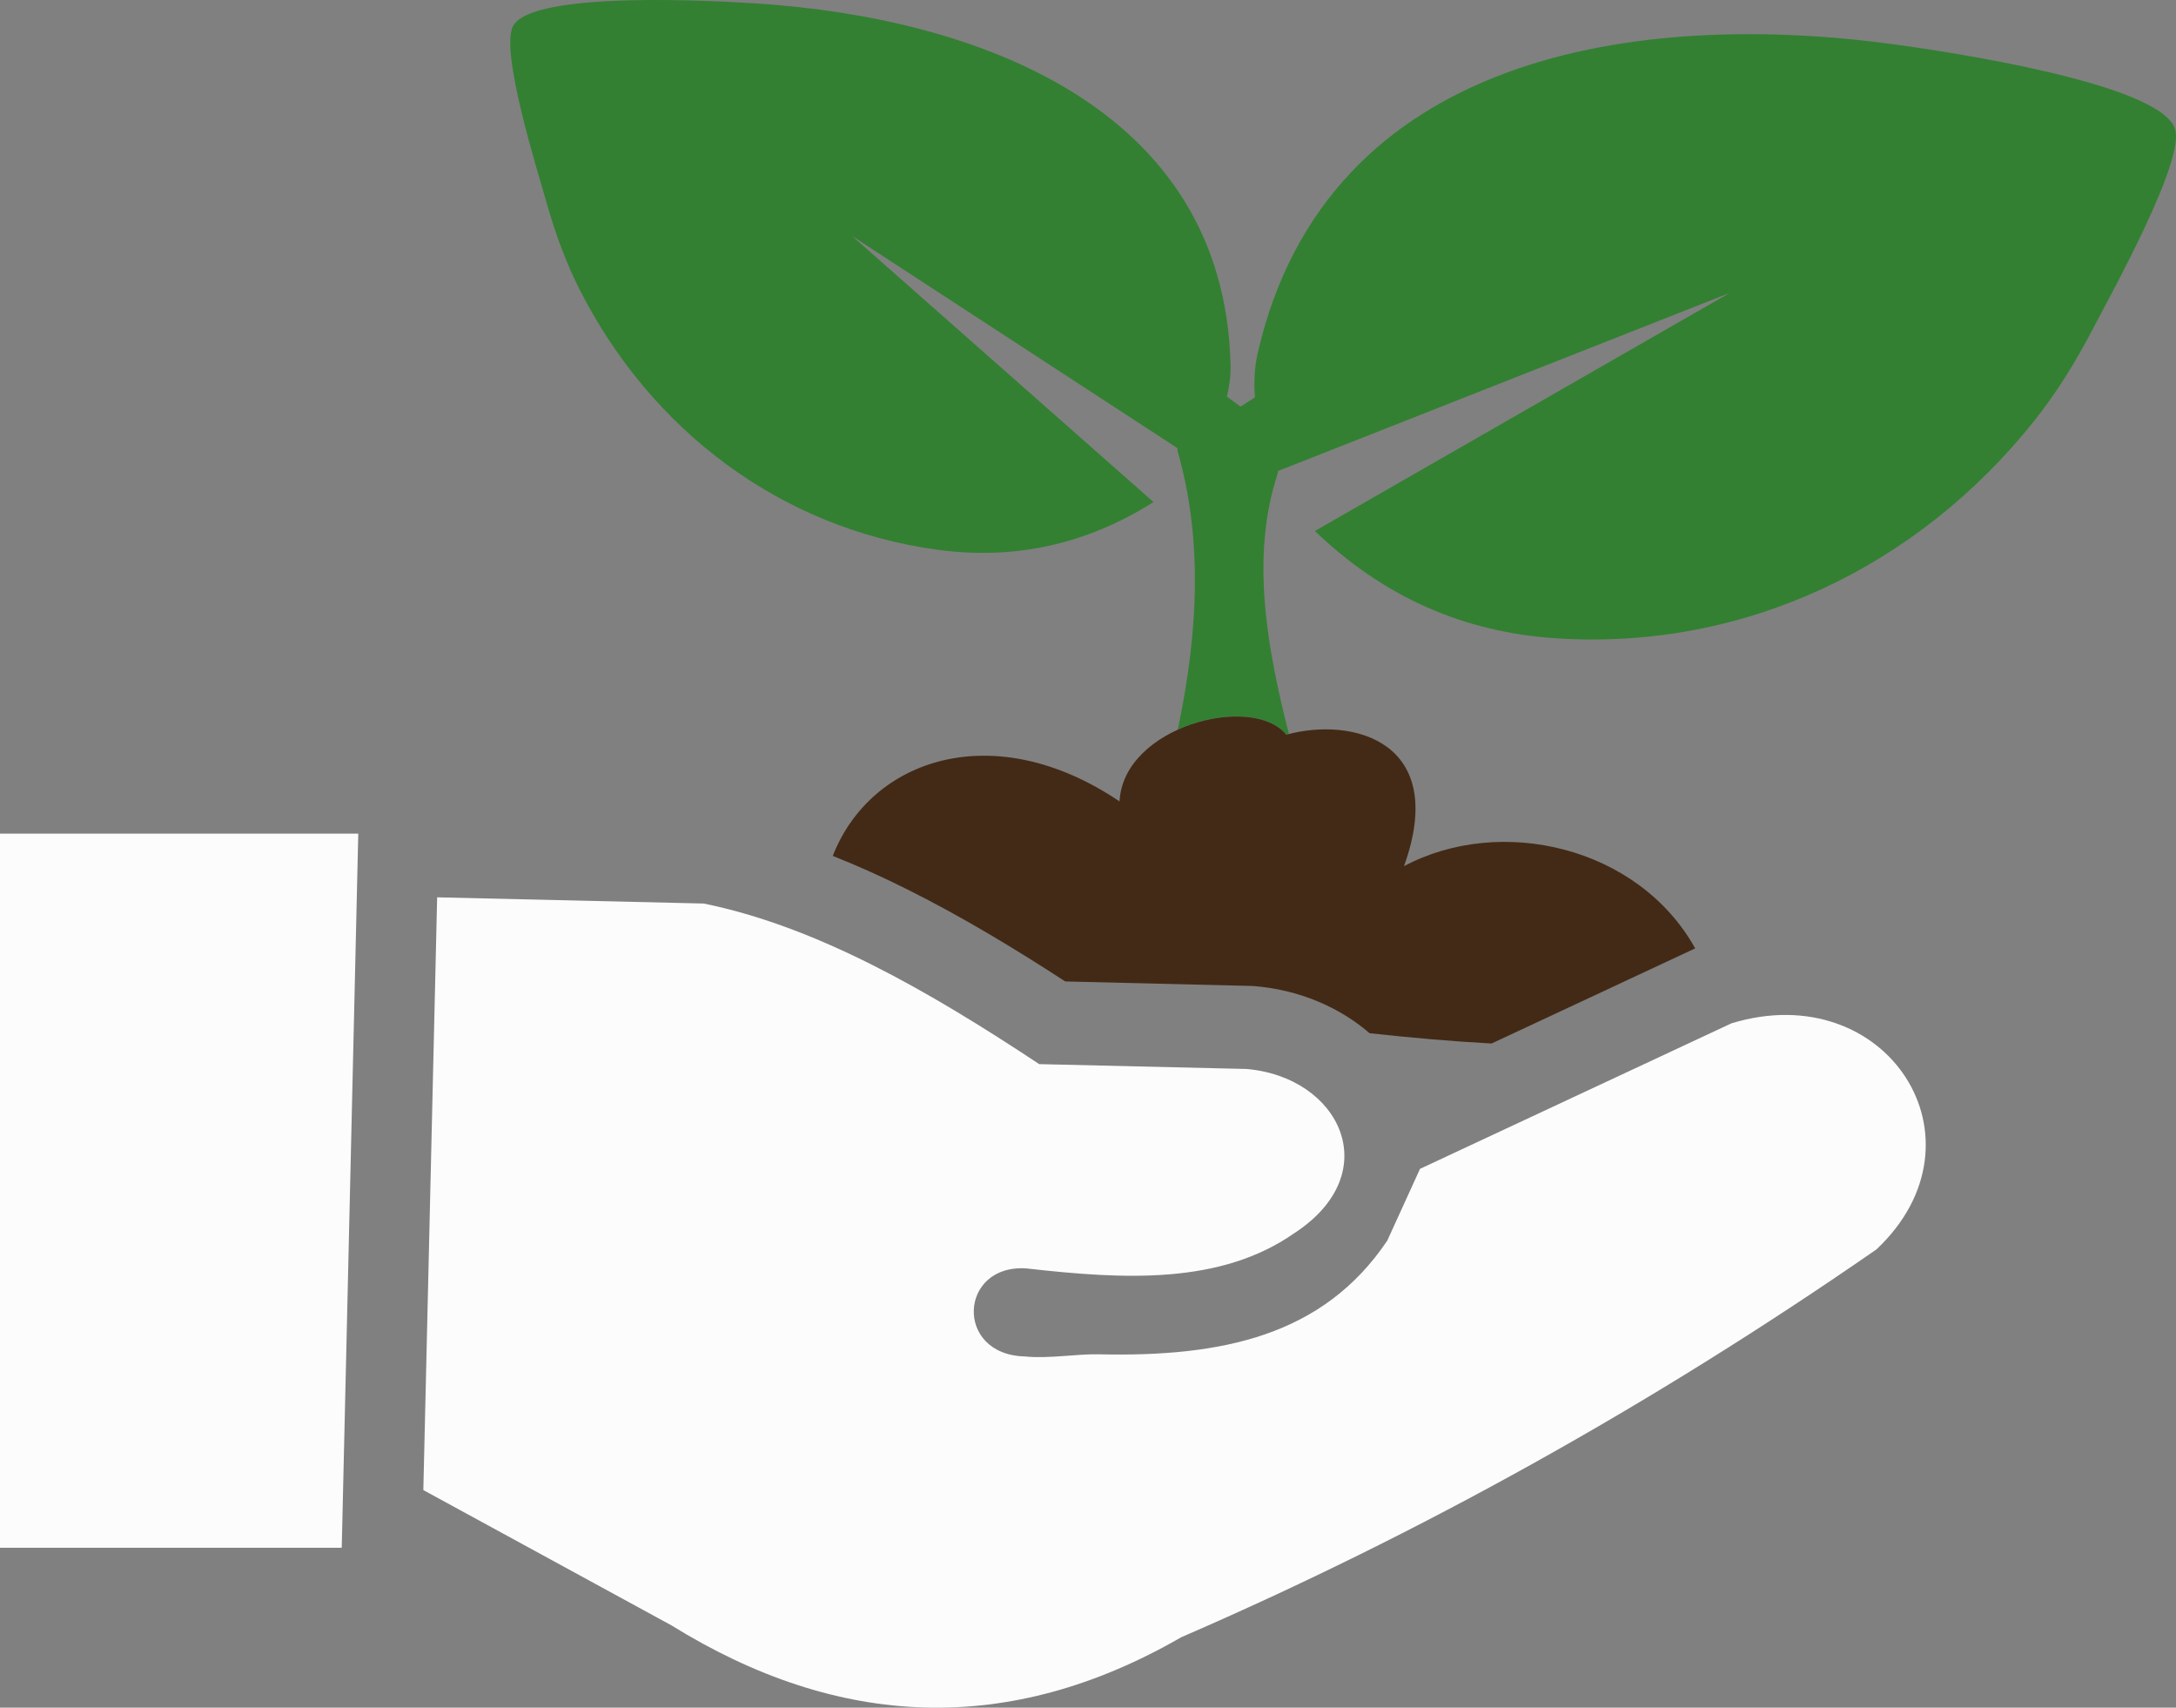 <svg xmlns="http://www.w3.org/2000/svg" shape-rendering="geometricPrecision"
    text-rendering="geometricPrecision" image-rendering="optimizeQuality" fill-rule="evenodd"
    clip-rule="evenodd" viewBox="0 0 512 401.74">
    <rect x="0" y="0" width="512" height="401.74" fill="#808080" stroke="none"/>
    <path fill="#338032"
        d="m300.6 111.5.12-.7L407 68.91l-97.61 56.01c16.2 15.61 35.17 23.82 56.66 25.24 44.33 2.92 85.2-16.8 112.55-51.1 5.18-6.49 9.68-13.73 13.64-21.31 4.8-9.18 21.99-40.1 19.52-47.47-3.64-10.79-54.25-18.23-65.81-19.81-60.14-8.24-133.67 1.74-149.99 72.47-.79 3.45-.96 6.98-.68 10.53l-3.39 2.18-3.21-2.34c.6-2.47.92-4.97.86-7.5C288.05 24.83 229.2 4.2 178.3.83c-9.8-.64-52.71-3.08-57.52 5.19-3.29 5.65 5.65 34.01 8.04 42.38 1.98 6.9 4.46 13.63 7.63 19.85 16.72 32.85 47.06 56.01 84.04 61.07 17.93 2.46 34.93-1.1 50.92-11.21l-70.92-62.59 76.57 49.92-.01.54c5.78 20.18 5.14 41.58.08 65.68 9.43-4.27 21.02-4.34 25.52 1.18l.62-.16c-5.15-20.22-9.06-41.71-2.67-61.18z" />
    <path fill="#432A16"
        d="M398.87 223.11c-13.39-24-45.79-31.44-68.52-19.34 10.5-29.11-11.79-35.28-27.7-30.93-7.97-9.81-38.35-1.98-39.23 15.7-29.66-20.02-58.61-9.98-67.47 12.82 6.02 2.38 12.01 5.1 17.96 8.09 12.58 6.31 24.75 13.65 36.73 21.44l44.2 1.07c10.84.84 20.36 5.02 27.42 11.11 9.84 1.08 19.48 1.92 28.7 2.42l47.91-22.38z" />
    <path fill="#fcfcfc"
        d="M0 196.11h84.3l-3.89 168.01H0V196.11zm99.61 154.44 3.25-139.45 62.72 1.46c26.48 5.39 52.74 20.42 78.94 37.78l48.72 1.14c22.02 1.84 33.05 24.46 11.28 38.65-17.38 12.12-39.9 10.89-62.95 8.28-15.91-1.15-17.1 20.24-.48 20.7 5.76.58 12.07-.62 17.55-.5 28.83.65 52.71-4.31 67.78-26.75l7.7-16.88 73.31-34.25c36.54-11.09 61.42 27.44 34.09 53.2-53.37 36.97-107.94 67.14-163.58 91.24-40.56 23.39-80.52 21.63-119.97-2.8l-58.36-31.82z" />
</svg>